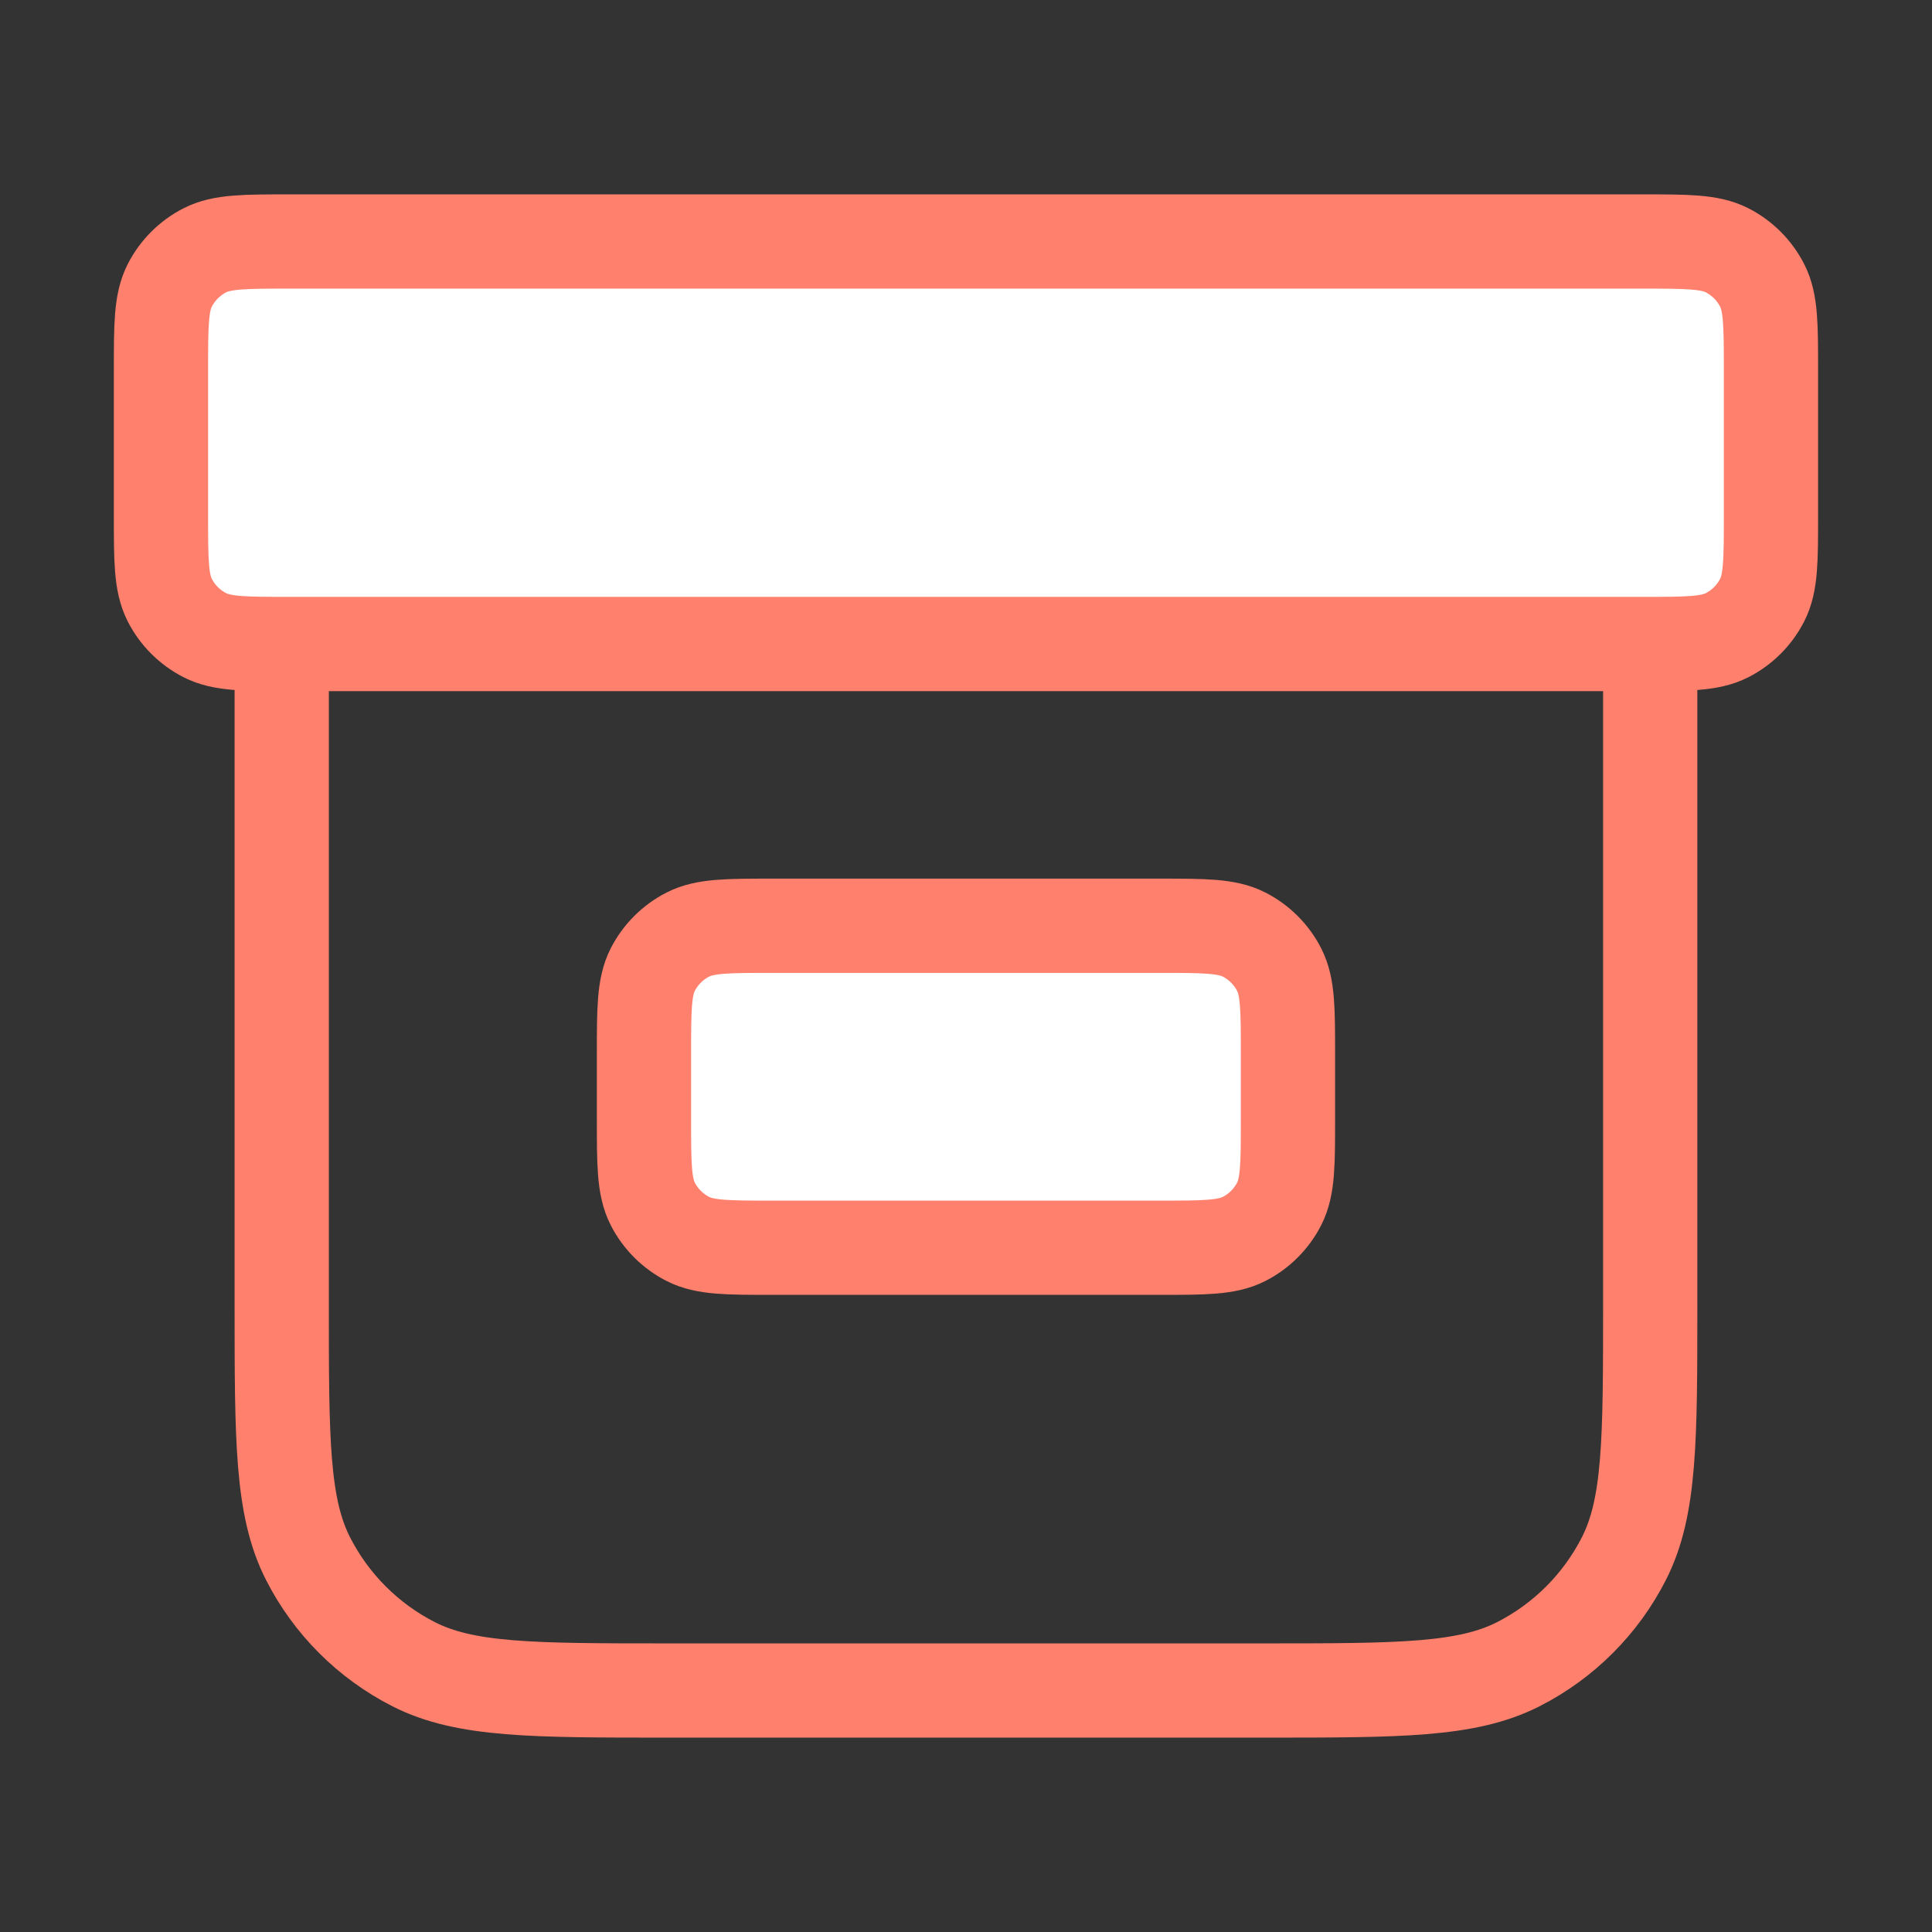 <svg width="82" height="82" viewBox="0 0 82 82" fill="none" xmlns="http://www.w3.org/2000/svg">
<rect x="0" y="0" width="82" height="82" fill="#333333" stroke="none"/>
<g id="box">
<g id="Icon">
<path d="M69.699 10.25H12.299C10.385 10.25 9.428 10.25 8.698 10.622C8.055 10.95 7.532 11.473 7.204 12.116C6.832 12.846 6.832 13.803 6.832 15.717V21.867C6.832 23.78 6.832 24.737 7.204 25.468C7.532 26.111 8.055 26.633 8.698 26.961C9.428 27.333 10.385 27.333 12.299 27.333H69.699C71.612 27.333 72.569 27.333 73.3 26.961C73.943 26.633 74.465 26.111 74.793 25.468C75.165 24.737 75.165 23.78 75.165 21.867V15.717C75.165 13.803 75.165 12.846 74.793 12.116C74.465 11.473 73.943 10.95 73.3 10.622C72.569 10.25 71.612 10.25 69.699 10.25Z" fill="white"/>
<path d="M49.199 39.292H32.799C30.885 39.292 29.928 39.292 29.198 39.664C28.555 39.992 28.032 40.514 27.704 41.157C27.332 41.888 27.332 42.845 27.332 44.758V47.492C27.332 49.405 27.332 50.362 27.704 51.093C28.032 51.736 28.555 52.258 29.198 52.586C29.928 52.958 30.885 52.958 32.799 52.958H49.199C51.112 52.958 52.069 52.958 52.8 52.586C53.443 52.258 53.965 51.736 54.293 51.093C54.665 50.362 54.665 49.405 54.665 47.492V44.758C54.665 42.845 54.665 41.888 54.293 41.157C53.965 40.514 53.443 39.992 52.8 39.664C52.069 39.292 51.112 39.292 49.199 39.292Z" fill="white"/>
<path d="M70.04 27.333V55.35C70.04 61.09 70.04 63.961 68.923 66.153C67.941 68.082 66.372 69.65 64.444 70.633C62.251 71.75 59.381 71.75 53.64 71.75H28.357C22.616 71.75 19.746 71.75 17.554 70.633C15.625 69.65 14.057 68.082 13.074 66.153C11.957 63.961 11.957 61.09 11.957 55.35V27.333M12.299 10.25H69.699C71.612 10.25 72.569 10.25 73.3 10.622C73.943 10.95 74.465 11.473 74.793 12.116C75.165 12.846 75.165 13.803 75.165 15.717V21.867C75.165 23.78 75.165 24.737 74.793 25.468C74.465 26.111 73.943 26.633 73.3 26.961C72.569 27.333 71.612 27.333 69.699 27.333H12.299C10.385 27.333 9.428 27.333 8.698 26.961C8.055 26.633 7.532 26.111 7.204 25.468C6.832 24.737 6.832 23.78 6.832 21.867V15.717C6.832 13.803 6.832 12.846 7.204 12.116C7.532 11.473 8.055 10.95 8.698 10.622C9.428 10.25 10.385 10.25 12.299 10.25ZM32.799 39.292H49.199C51.112 39.292 52.069 39.292 52.8 39.664C53.443 39.992 53.965 40.514 54.293 41.157C54.665 41.888 54.665 42.845 54.665 44.758V47.492C54.665 49.405 54.665 50.362 54.293 51.093C53.965 51.736 53.443 52.258 52.8 52.586C52.069 52.958 51.112 52.958 49.199 52.958H32.799C30.885 52.958 29.928 52.958 29.198 52.586C28.555 52.258 28.032 51.736 27.704 51.093C27.332 50.362 27.332 49.405 27.332 47.492V44.758C27.332 42.845 27.332 41.888 27.704 41.157C28.032 40.514 28.555 39.992 29.198 39.664C29.928 39.292 30.885 39.292 32.799 39.292Z" stroke="#FF806D" stroke-width="4" stroke-linecap="round" stroke-linejoin="round"/>
</g>
</g>
</svg>
